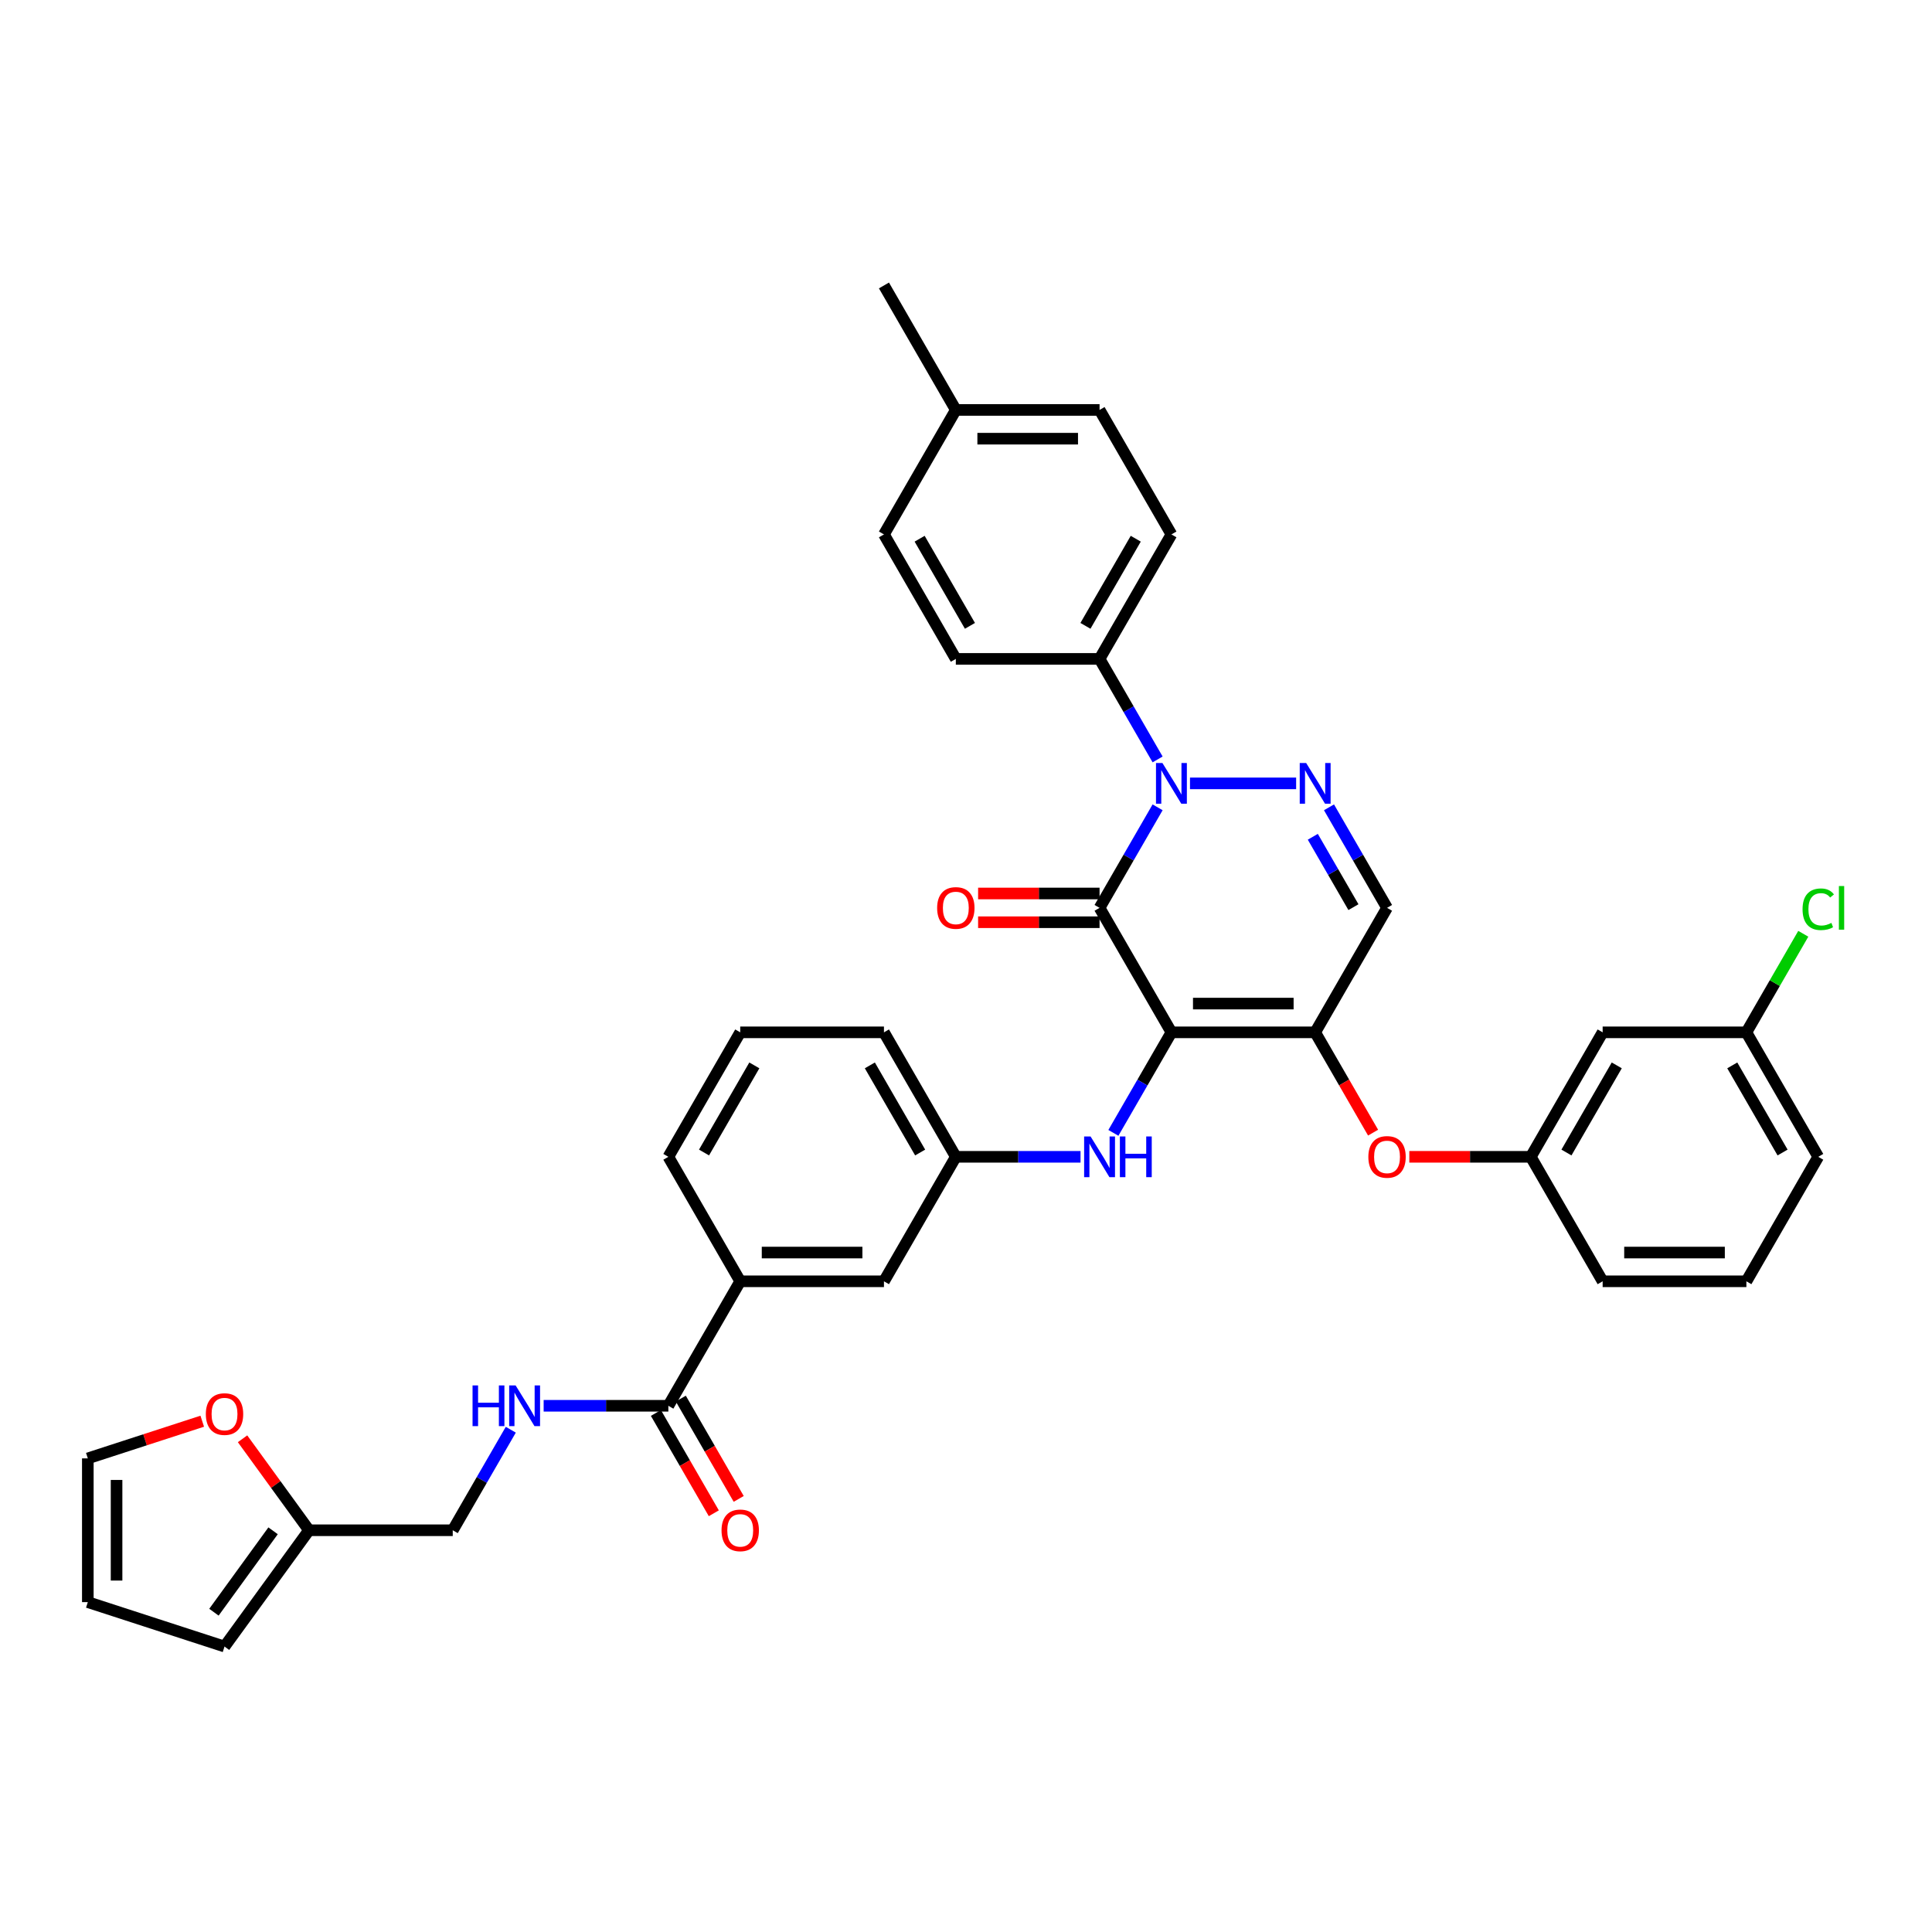 <?xml version='1.0' encoding='iso-8859-1'?>
<svg version='1.1' baseProfile='full'
              xmlns='http://www.w3.org/2000/svg'
                      xmlns:rdkit='http://www.rdkit.org/xml'
                      xmlns:xlink='http://www.w3.org/1999/xlink'
                  xml:space='preserve'
width='1000px' height='1000px' viewBox='0 0 1000 1000'>
<!-- END OF HEADER -->
<rect style='opacity:1.0;fill:#FFFFFF;stroke:none' width='1000' height='1000' x='0' y='0'> </rect>
<path class='bond-0' d='M 104.68,735.617 L 75.067,745.238' style='fill:none;fill-rule:evenodd;stroke:#FF0000;stroke-width:6px;stroke-linecap:butt;stroke-linejoin:miter;stroke-opacity:1' />
<path class='bond-0' d='M 75.067,745.238 L 45.455,754.86' style='fill:none;fill-rule:evenodd;stroke:#000000;stroke-width:6px;stroke-linecap:butt;stroke-linejoin:miter;stroke-opacity:1' />
<path class='bond-1' d='M 125.541,744.711 L 142.741,768.385' style='fill:none;fill-rule:evenodd;stroke:#FF0000;stroke-width:6px;stroke-linecap:butt;stroke-linejoin:miter;stroke-opacity:1' />
<path class='bond-1' d='M 142.741,768.385 L 159.942,792.059' style='fill:none;fill-rule:evenodd;stroke:#000000;stroke-width:6px;stroke-linecap:butt;stroke-linejoin:miter;stroke-opacity:1' />
<path class='bond-2' d='M 345.938,727.629 L 313.664,727.629' style='fill:none;fill-rule:evenodd;stroke:#000000;stroke-width:6px;stroke-linecap:butt;stroke-linejoin:miter;stroke-opacity:1' />
<path class='bond-2' d='M 313.664,727.629 L 281.39,727.629' style='fill:none;fill-rule:evenodd;stroke:#0000FF;stroke-width:6px;stroke-linecap:butt;stroke-linejoin:miter;stroke-opacity:1' />
<path class='bond-3' d='M 339.494,731.348 L 354.482,757.307' style='fill:none;fill-rule:evenodd;stroke:#000000;stroke-width:6px;stroke-linecap:butt;stroke-linejoin:miter;stroke-opacity:1' />
<path class='bond-3' d='M 354.482,757.307 L 369.469,783.265' style='fill:none;fill-rule:evenodd;stroke:#FF0000;stroke-width:6px;stroke-linecap:butt;stroke-linejoin:miter;stroke-opacity:1' />
<path class='bond-3' d='M 352.381,723.909 L 367.368,749.867' style='fill:none;fill-rule:evenodd;stroke:#000000;stroke-width:6px;stroke-linecap:butt;stroke-linejoin:miter;stroke-opacity:1' />
<path class='bond-3' d='M 367.368,749.867 L 382.355,775.826' style='fill:none;fill-rule:evenodd;stroke:#FF0000;stroke-width:6px;stroke-linecap:butt;stroke-linejoin:miter;stroke-opacity:1' />
<path class='bond-4' d='M 345.938,727.629 L 383.137,663.198' style='fill:none;fill-rule:evenodd;stroke:#000000;stroke-width:6px;stroke-linecap:butt;stroke-linejoin:miter;stroke-opacity:1' />
<path class='bond-5' d='M 264.383,740.023 L 249.362,766.041' style='fill:none;fill-rule:evenodd;stroke:#0000FF;stroke-width:6px;stroke-linecap:butt;stroke-linejoin:miter;stroke-opacity:1' />
<path class='bond-5' d='M 249.362,766.041 L 234.34,792.059' style='fill:none;fill-rule:evenodd;stroke:#000000;stroke-width:6px;stroke-linecap:butt;stroke-linejoin:miter;stroke-opacity:1' />
<path class='bond-6' d='M 45.455,754.86 L 45.455,829.259' style='fill:none;fill-rule:evenodd;stroke:#000000;stroke-width:6px;stroke-linecap:butt;stroke-linejoin:miter;stroke-opacity:1' />
<path class='bond-6' d='M 60.334,766.02 L 60.334,818.099' style='fill:none;fill-rule:evenodd;stroke:#000000;stroke-width:6px;stroke-linecap:butt;stroke-linejoin:miter;stroke-opacity:1' />
<path class='bond-7' d='M 680.73,534.336 L 717.929,469.905' style='fill:none;fill-rule:evenodd;stroke:#000000;stroke-width:6px;stroke-linecap:butt;stroke-linejoin:miter;stroke-opacity:1' />
<path class='bond-8' d='M 680.73,534.336 L 606.332,534.336' style='fill:none;fill-rule:evenodd;stroke:#000000;stroke-width:6px;stroke-linecap:butt;stroke-linejoin:miter;stroke-opacity:1' />
<path class='bond-8' d='M 669.57,519.456 L 617.491,519.456' style='fill:none;fill-rule:evenodd;stroke:#000000;stroke-width:6px;stroke-linecap:butt;stroke-linejoin:miter;stroke-opacity:1' />
<path class='bond-9' d='M 680.73,534.336 L 695.717,560.295' style='fill:none;fill-rule:evenodd;stroke:#000000;stroke-width:6px;stroke-linecap:butt;stroke-linejoin:miter;stroke-opacity:1' />
<path class='bond-9' d='M 695.717,560.295 L 710.704,586.253' style='fill:none;fill-rule:evenodd;stroke:#FF0000;stroke-width:6px;stroke-linecap:butt;stroke-linejoin:miter;stroke-opacity:1' />
<path class='bond-10' d='M 717.929,469.905 L 702.908,443.887' style='fill:none;fill-rule:evenodd;stroke:#000000;stroke-width:6px;stroke-linecap:butt;stroke-linejoin:miter;stroke-opacity:1' />
<path class='bond-10' d='M 702.908,443.887 L 687.886,417.869' style='fill:none;fill-rule:evenodd;stroke:#0000FF;stroke-width:6px;stroke-linecap:butt;stroke-linejoin:miter;stroke-opacity:1' />
<path class='bond-10' d='M 700.536,469.54 L 690.021,451.327' style='fill:none;fill-rule:evenodd;stroke:#000000;stroke-width:6px;stroke-linecap:butt;stroke-linejoin:miter;stroke-opacity:1' />
<path class='bond-10' d='M 690.021,451.327 L 679.506,433.114' style='fill:none;fill-rule:evenodd;stroke:#0000FF;stroke-width:6px;stroke-linecap:butt;stroke-linejoin:miter;stroke-opacity:1' />
<path class='bond-11' d='M 670.88,405.474 L 615.936,405.474' style='fill:none;fill-rule:evenodd;stroke:#0000FF;stroke-width:6px;stroke-linecap:butt;stroke-linejoin:miter;stroke-opacity:1' />
<path class='bond-12' d='M 599.175,393.08 L 584.154,367.062' style='fill:none;fill-rule:evenodd;stroke:#0000FF;stroke-width:6px;stroke-linecap:butt;stroke-linejoin:miter;stroke-opacity:1' />
<path class='bond-12' d='M 584.154,367.062 L 569.132,341.044' style='fill:none;fill-rule:evenodd;stroke:#000000;stroke-width:6px;stroke-linecap:butt;stroke-linejoin:miter;stroke-opacity:1' />
<path class='bond-13' d='M 599.175,417.869 L 584.154,443.887' style='fill:none;fill-rule:evenodd;stroke:#0000FF;stroke-width:6px;stroke-linecap:butt;stroke-linejoin:miter;stroke-opacity:1' />
<path class='bond-13' d='M 584.154,443.887 L 569.132,469.905' style='fill:none;fill-rule:evenodd;stroke:#000000;stroke-width:6px;stroke-linecap:butt;stroke-linejoin:miter;stroke-opacity:1' />
<path class='bond-14' d='M 569.132,469.905 L 606.332,534.336' style='fill:none;fill-rule:evenodd;stroke:#000000;stroke-width:6px;stroke-linecap:butt;stroke-linejoin:miter;stroke-opacity:1' />
<path class='bond-15' d='M 569.132,462.465 L 537.699,462.465' style='fill:none;fill-rule:evenodd;stroke:#000000;stroke-width:6px;stroke-linecap:butt;stroke-linejoin:miter;stroke-opacity:1' />
<path class='bond-15' d='M 537.699,462.465 L 506.266,462.465' style='fill:none;fill-rule:evenodd;stroke:#FF0000;stroke-width:6px;stroke-linecap:butt;stroke-linejoin:miter;stroke-opacity:1' />
<path class='bond-15' d='M 569.132,477.345 L 537.699,477.345' style='fill:none;fill-rule:evenodd;stroke:#000000;stroke-width:6px;stroke-linecap:butt;stroke-linejoin:miter;stroke-opacity:1' />
<path class='bond-15' d='M 537.699,477.345 L 506.266,477.345' style='fill:none;fill-rule:evenodd;stroke:#FF0000;stroke-width:6px;stroke-linecap:butt;stroke-linejoin:miter;stroke-opacity:1' />
<path class='bond-16' d='M 606.332,534.336 L 591.31,560.354' style='fill:none;fill-rule:evenodd;stroke:#000000;stroke-width:6px;stroke-linecap:butt;stroke-linejoin:miter;stroke-opacity:1' />
<path class='bond-16' d='M 591.31,560.354 L 576.289,586.372' style='fill:none;fill-rule:evenodd;stroke:#0000FF;stroke-width:6px;stroke-linecap:butt;stroke-linejoin:miter;stroke-opacity:1' />
<path class='bond-17' d='M 729.461,598.767 L 760.894,598.767' style='fill:none;fill-rule:evenodd;stroke:#FF0000;stroke-width:6px;stroke-linecap:butt;stroke-linejoin:miter;stroke-opacity:1' />
<path class='bond-17' d='M 760.894,598.767 L 792.327,598.767' style='fill:none;fill-rule:evenodd;stroke:#000000;stroke-width:6px;stroke-linecap:butt;stroke-linejoin:miter;stroke-opacity:1' />
<path class='bond-18' d='M 559.282,598.767 L 527.008,598.767' style='fill:none;fill-rule:evenodd;stroke:#0000FF;stroke-width:6px;stroke-linecap:butt;stroke-linejoin:miter;stroke-opacity:1' />
<path class='bond-18' d='M 527.008,598.767 L 494.734,598.767' style='fill:none;fill-rule:evenodd;stroke:#000000;stroke-width:6px;stroke-linecap:butt;stroke-linejoin:miter;stroke-opacity:1' />
<path class='bond-19' d='M 494.734,598.767 L 457.535,534.336' style='fill:none;fill-rule:evenodd;stroke:#000000;stroke-width:6px;stroke-linecap:butt;stroke-linejoin:miter;stroke-opacity:1' />
<path class='bond-19' d='M 476.268,596.542 L 450.229,551.441' style='fill:none;fill-rule:evenodd;stroke:#000000;stroke-width:6px;stroke-linecap:butt;stroke-linejoin:miter;stroke-opacity:1' />
<path class='bond-20' d='M 494.734,598.767 L 457.535,663.198' style='fill:none;fill-rule:evenodd;stroke:#000000;stroke-width:6px;stroke-linecap:butt;stroke-linejoin:miter;stroke-opacity:1' />
<path class='bond-21' d='M 457.535,534.336 L 383.137,534.336' style='fill:none;fill-rule:evenodd;stroke:#000000;stroke-width:6px;stroke-linecap:butt;stroke-linejoin:miter;stroke-opacity:1' />
<path class='bond-22' d='M 383.137,534.336 L 345.938,598.767' style='fill:none;fill-rule:evenodd;stroke:#000000;stroke-width:6px;stroke-linecap:butt;stroke-linejoin:miter;stroke-opacity:1' />
<path class='bond-22' d='M 390.443,551.441 L 364.404,596.542' style='fill:none;fill-rule:evenodd;stroke:#000000;stroke-width:6px;stroke-linecap:butt;stroke-linejoin:miter;stroke-opacity:1' />
<path class='bond-23' d='M 903.925,534.336 L 941.124,598.767' style='fill:none;fill-rule:evenodd;stroke:#000000;stroke-width:6px;stroke-linecap:butt;stroke-linejoin:miter;stroke-opacity:1' />
<path class='bond-23' d='M 896.619,551.441 L 922.658,596.542' style='fill:none;fill-rule:evenodd;stroke:#000000;stroke-width:6px;stroke-linecap:butt;stroke-linejoin:miter;stroke-opacity:1' />
<path class='bond-24' d='M 903.925,534.336 L 829.527,534.336' style='fill:none;fill-rule:evenodd;stroke:#000000;stroke-width:6px;stroke-linecap:butt;stroke-linejoin:miter;stroke-opacity:1' />
<path class='bond-25' d='M 903.925,534.336 L 918.65,508.831' style='fill:none;fill-rule:evenodd;stroke:#000000;stroke-width:6px;stroke-linecap:butt;stroke-linejoin:miter;stroke-opacity:1' />
<path class='bond-25' d='M 918.65,508.831 L 933.375,483.327' style='fill:none;fill-rule:evenodd;stroke:#00CC00;stroke-width:6px;stroke-linecap:butt;stroke-linejoin:miter;stroke-opacity:1' />
<path class='bond-26' d='M 941.124,598.767 L 903.925,663.198' style='fill:none;fill-rule:evenodd;stroke:#000000;stroke-width:6px;stroke-linecap:butt;stroke-linejoin:miter;stroke-opacity:1' />
<path class='bond-27' d='M 903.925,663.198 L 829.527,663.198' style='fill:none;fill-rule:evenodd;stroke:#000000;stroke-width:6px;stroke-linecap:butt;stroke-linejoin:miter;stroke-opacity:1' />
<path class='bond-27' d='M 892.765,648.318 L 840.686,648.318' style='fill:none;fill-rule:evenodd;stroke:#000000;stroke-width:6px;stroke-linecap:butt;stroke-linejoin:miter;stroke-opacity:1' />
<path class='bond-28' d='M 569.132,341.044 L 606.332,276.613' style='fill:none;fill-rule:evenodd;stroke:#000000;stroke-width:6px;stroke-linecap:butt;stroke-linejoin:miter;stroke-opacity:1' />
<path class='bond-28' d='M 561.826,323.939 L 587.866,278.838' style='fill:none;fill-rule:evenodd;stroke:#000000;stroke-width:6px;stroke-linecap:butt;stroke-linejoin:miter;stroke-opacity:1' />
<path class='bond-29' d='M 569.132,341.044 L 494.734,341.044' style='fill:none;fill-rule:evenodd;stroke:#000000;stroke-width:6px;stroke-linecap:butt;stroke-linejoin:miter;stroke-opacity:1' />
<path class='bond-30' d='M 494.734,212.182 L 569.132,212.182' style='fill:none;fill-rule:evenodd;stroke:#000000;stroke-width:6px;stroke-linecap:butt;stroke-linejoin:miter;stroke-opacity:1' />
<path class='bond-30' d='M 505.894,227.062 L 557.973,227.062' style='fill:none;fill-rule:evenodd;stroke:#000000;stroke-width:6px;stroke-linecap:butt;stroke-linejoin:miter;stroke-opacity:1' />
<path class='bond-31' d='M 494.734,212.182 L 457.535,147.751' style='fill:none;fill-rule:evenodd;stroke:#000000;stroke-width:6px;stroke-linecap:butt;stroke-linejoin:miter;stroke-opacity:1' />
<path class='bond-32' d='M 494.734,212.182 L 457.535,276.613' style='fill:none;fill-rule:evenodd;stroke:#000000;stroke-width:6px;stroke-linecap:butt;stroke-linejoin:miter;stroke-opacity:1' />
<path class='bond-33' d='M 606.332,276.613 L 569.132,212.182' style='fill:none;fill-rule:evenodd;stroke:#000000;stroke-width:6px;stroke-linecap:butt;stroke-linejoin:miter;stroke-opacity:1' />
<path class='bond-34' d='M 494.734,341.044 L 457.535,276.613' style='fill:none;fill-rule:evenodd;stroke:#000000;stroke-width:6px;stroke-linecap:butt;stroke-linejoin:miter;stroke-opacity:1' />
<path class='bond-34' d='M 502.04,323.939 L 476.001,278.838' style='fill:none;fill-rule:evenodd;stroke:#000000;stroke-width:6px;stroke-linecap:butt;stroke-linejoin:miter;stroke-opacity:1' />
<path class='bond-35' d='M 829.527,663.198 L 792.327,598.767' style='fill:none;fill-rule:evenodd;stroke:#000000;stroke-width:6px;stroke-linecap:butt;stroke-linejoin:miter;stroke-opacity:1' />
<path class='bond-36' d='M 792.327,598.767 L 829.527,534.336' style='fill:none;fill-rule:evenodd;stroke:#000000;stroke-width:6px;stroke-linecap:butt;stroke-linejoin:miter;stroke-opacity:1' />
<path class='bond-36' d='M 810.793,596.542 L 836.833,551.441' style='fill:none;fill-rule:evenodd;stroke:#000000;stroke-width:6px;stroke-linecap:butt;stroke-linejoin:miter;stroke-opacity:1' />
<path class='bond-37' d='M 345.938,598.767 L 383.137,663.198' style='fill:none;fill-rule:evenodd;stroke:#000000;stroke-width:6px;stroke-linecap:butt;stroke-linejoin:miter;stroke-opacity:1' />
<path class='bond-38' d='M 383.137,663.198 L 457.535,663.198' style='fill:none;fill-rule:evenodd;stroke:#000000;stroke-width:6px;stroke-linecap:butt;stroke-linejoin:miter;stroke-opacity:1' />
<path class='bond-38' d='M 394.296,648.318 L 446.375,648.318' style='fill:none;fill-rule:evenodd;stroke:#000000;stroke-width:6px;stroke-linecap:butt;stroke-linejoin:miter;stroke-opacity:1' />
<path class='bond-39' d='M 45.455,829.259 L 116.212,852.249' style='fill:none;fill-rule:evenodd;stroke:#000000;stroke-width:6px;stroke-linecap:butt;stroke-linejoin:miter;stroke-opacity:1' />
<path class='bond-40' d='M 116.212,852.249 L 159.942,792.059' style='fill:none;fill-rule:evenodd;stroke:#000000;stroke-width:6px;stroke-linecap:butt;stroke-linejoin:miter;stroke-opacity:1' />
<path class='bond-40' d='M 110.733,834.474 L 141.344,792.342' style='fill:none;fill-rule:evenodd;stroke:#000000;stroke-width:6px;stroke-linecap:butt;stroke-linejoin:miter;stroke-opacity:1' />
<path class='bond-41' d='M 159.942,792.059 L 234.34,792.059' style='fill:none;fill-rule:evenodd;stroke:#000000;stroke-width:6px;stroke-linecap:butt;stroke-linejoin:miter;stroke-opacity:1' />
<path  class='atom-0' d='M 106.54 731.929
Q 106.54 726.87, 109.04 724.043
Q 111.539 721.216, 116.212 721.216
Q 120.884 721.216, 123.384 724.043
Q 125.883 726.87, 125.883 731.929
Q 125.883 737.048, 123.354 739.964
Q 120.824 742.851, 116.212 742.851
Q 111.569 742.851, 109.04 739.964
Q 106.54 737.078, 106.54 731.929
M 116.212 740.47
Q 119.426 740.47, 121.152 738.328
Q 122.907 736.155, 122.907 731.929
Q 122.907 727.793, 121.152 725.71
Q 119.426 723.597, 116.212 723.597
Q 112.998 723.597, 111.242 725.68
Q 109.516 727.763, 109.516 731.929
Q 109.516 736.185, 111.242 738.328
Q 112.998 740.47, 116.212 740.47
' fill='#FF0000'/>
<path  class='atom-2' d='M 244.592 717.094
L 247.449 717.094
L 247.449 726.051
L 258.222 726.051
L 258.222 717.094
L 261.079 717.094
L 261.079 738.163
L 258.222 738.163
L 258.222 728.432
L 247.449 728.432
L 247.449 738.163
L 244.592 738.163
L 244.592 717.094
' fill='#0000FF'/>
<path  class='atom-2' d='M 266.882 717.094
L 273.786 728.253
Q 274.471 729.355, 275.572 731.348
Q 276.673 733.342, 276.732 733.461
L 276.732 717.094
L 279.53 717.094
L 279.53 738.163
L 276.643 738.163
L 269.233 725.962
Q 268.37 724.534, 267.447 722.897
Q 266.555 721.26, 266.287 720.754
L 266.287 738.163
L 263.549 738.163
L 263.549 717.094
L 266.882 717.094
' fill='#0000FF'/>
<path  class='atom-3' d='M 373.465 792.119
Q 373.465 787.06, 375.965 784.233
Q 378.464 781.406, 383.137 781.406
Q 387.809 781.406, 390.309 784.233
Q 392.808 787.06, 392.808 792.119
Q 392.808 797.237, 390.279 800.154
Q 387.749 803.041, 383.137 803.041
Q 378.494 803.041, 375.965 800.154
Q 373.465 797.267, 373.465 792.119
M 383.137 800.66
Q 386.351 800.66, 388.077 798.517
Q 389.833 796.345, 389.833 792.119
Q 389.833 787.982, 388.077 785.899
Q 386.351 783.786, 383.137 783.786
Q 379.923 783.786, 378.167 785.869
Q 376.441 787.953, 376.441 792.119
Q 376.441 796.374, 378.167 798.517
Q 379.923 800.66, 383.137 800.66
' fill='#FF0000'/>
<path  class='atom-7' d='M 676.073 394.94
L 682.977 406.099
Q 683.661 407.2, 684.762 409.194
Q 685.863 411.188, 685.923 411.307
L 685.923 394.94
L 688.72 394.94
L 688.72 416.009
L 685.834 416.009
L 678.424 403.808
Q 677.561 402.379, 676.638 400.743
Q 675.745 399.106, 675.477 398.6
L 675.477 416.009
L 672.74 416.009
L 672.74 394.94
L 676.073 394.94
' fill='#0000FF'/>
<path  class='atom-8' d='M 601.674 394.94
L 608.578 406.099
Q 609.263 407.2, 610.364 409.194
Q 611.465 411.188, 611.525 411.307
L 611.525 394.94
L 614.322 394.94
L 614.322 416.009
L 611.435 416.009
L 604.025 403.808
Q 603.162 402.379, 602.24 400.743
Q 601.347 399.106, 601.079 398.6
L 601.079 416.009
L 598.341 416.009
L 598.341 394.94
L 601.674 394.94
' fill='#0000FF'/>
<path  class='atom-11' d='M 708.257 598.826
Q 708.257 593.767, 710.757 590.94
Q 713.257 588.113, 717.929 588.113
Q 722.601 588.113, 725.101 590.94
Q 727.601 593.767, 727.601 598.826
Q 727.601 603.945, 725.071 606.861
Q 722.542 609.748, 717.929 609.748
Q 713.287 609.748, 710.757 606.861
Q 708.257 603.975, 708.257 598.826
M 717.929 607.367
Q 721.143 607.367, 722.869 605.225
Q 724.625 603.052, 724.625 598.826
Q 724.625 594.69, 722.869 592.607
Q 721.143 590.494, 717.929 590.494
Q 714.715 590.494, 712.959 592.577
Q 711.233 594.66, 711.233 598.826
Q 711.233 603.082, 712.959 605.225
Q 714.715 607.367, 717.929 607.367
' fill='#FF0000'/>
<path  class='atom-12' d='M 564.475 588.232
L 571.379 599.392
Q 572.064 600.493, 573.165 602.487
Q 574.266 604.481, 574.325 604.6
L 574.325 588.232
L 577.123 588.232
L 577.123 609.302
L 574.236 609.302
L 566.826 597.1
Q 565.963 595.672, 565.041 594.035
Q 564.148 592.398, 563.88 591.892
L 563.88 609.302
L 561.142 609.302
L 561.142 588.232
L 564.475 588.232
' fill='#0000FF'/>
<path  class='atom-12' d='M 579.652 588.232
L 582.509 588.232
L 582.509 597.19
L 593.282 597.19
L 593.282 588.232
L 596.139 588.232
L 596.139 609.302
L 593.282 609.302
L 593.282 599.57
L 582.509 599.57
L 582.509 609.302
L 579.652 609.302
L 579.652 588.232
' fill='#0000FF'/>
<path  class='atom-13' d='M 485.062 469.965
Q 485.062 464.906, 487.562 462.079
Q 490.062 459.251, 494.734 459.251
Q 499.406 459.251, 501.906 462.079
Q 504.406 464.906, 504.406 469.965
Q 504.406 475.083, 501.876 478
Q 499.347 480.886, 494.734 480.886
Q 490.092 480.886, 487.562 478
Q 485.062 475.113, 485.062 469.965
M 494.734 478.506
Q 497.948 478.506, 499.674 476.363
Q 501.43 474.191, 501.43 469.965
Q 501.43 465.828, 499.674 463.745
Q 497.948 461.632, 494.734 461.632
Q 491.52 461.632, 489.764 463.715
Q 488.038 465.798, 488.038 469.965
Q 488.038 474.22, 489.764 476.363
Q 491.52 478.506, 494.734 478.506
' fill='#FF0000'/>
<path  class='atom-30' d='M 933 470.634
Q 933 465.397, 935.44 462.659
Q 937.91 459.891, 942.582 459.891
Q 946.927 459.891, 949.248 462.956
L 947.284 464.563
Q 945.588 462.332, 942.582 462.332
Q 939.398 462.332, 937.702 464.474
Q 936.035 466.587, 936.035 470.634
Q 936.035 474.801, 937.761 476.943
Q 939.517 479.086, 942.91 479.086
Q 945.231 479.086, 947.939 477.687
L 948.772 479.919
Q 947.671 480.633, 946.005 481.05
Q 944.338 481.467, 942.493 481.467
Q 937.91 481.467, 935.44 478.669
Q 933 475.872, 933 470.634
' fill='#00CC00'/>
<path  class='atom-30' d='M 951.808 458.612
L 954.545 458.612
L 954.545 481.199
L 951.808 481.199
L 951.808 458.612
' fill='#00CC00'/>
</svg>
